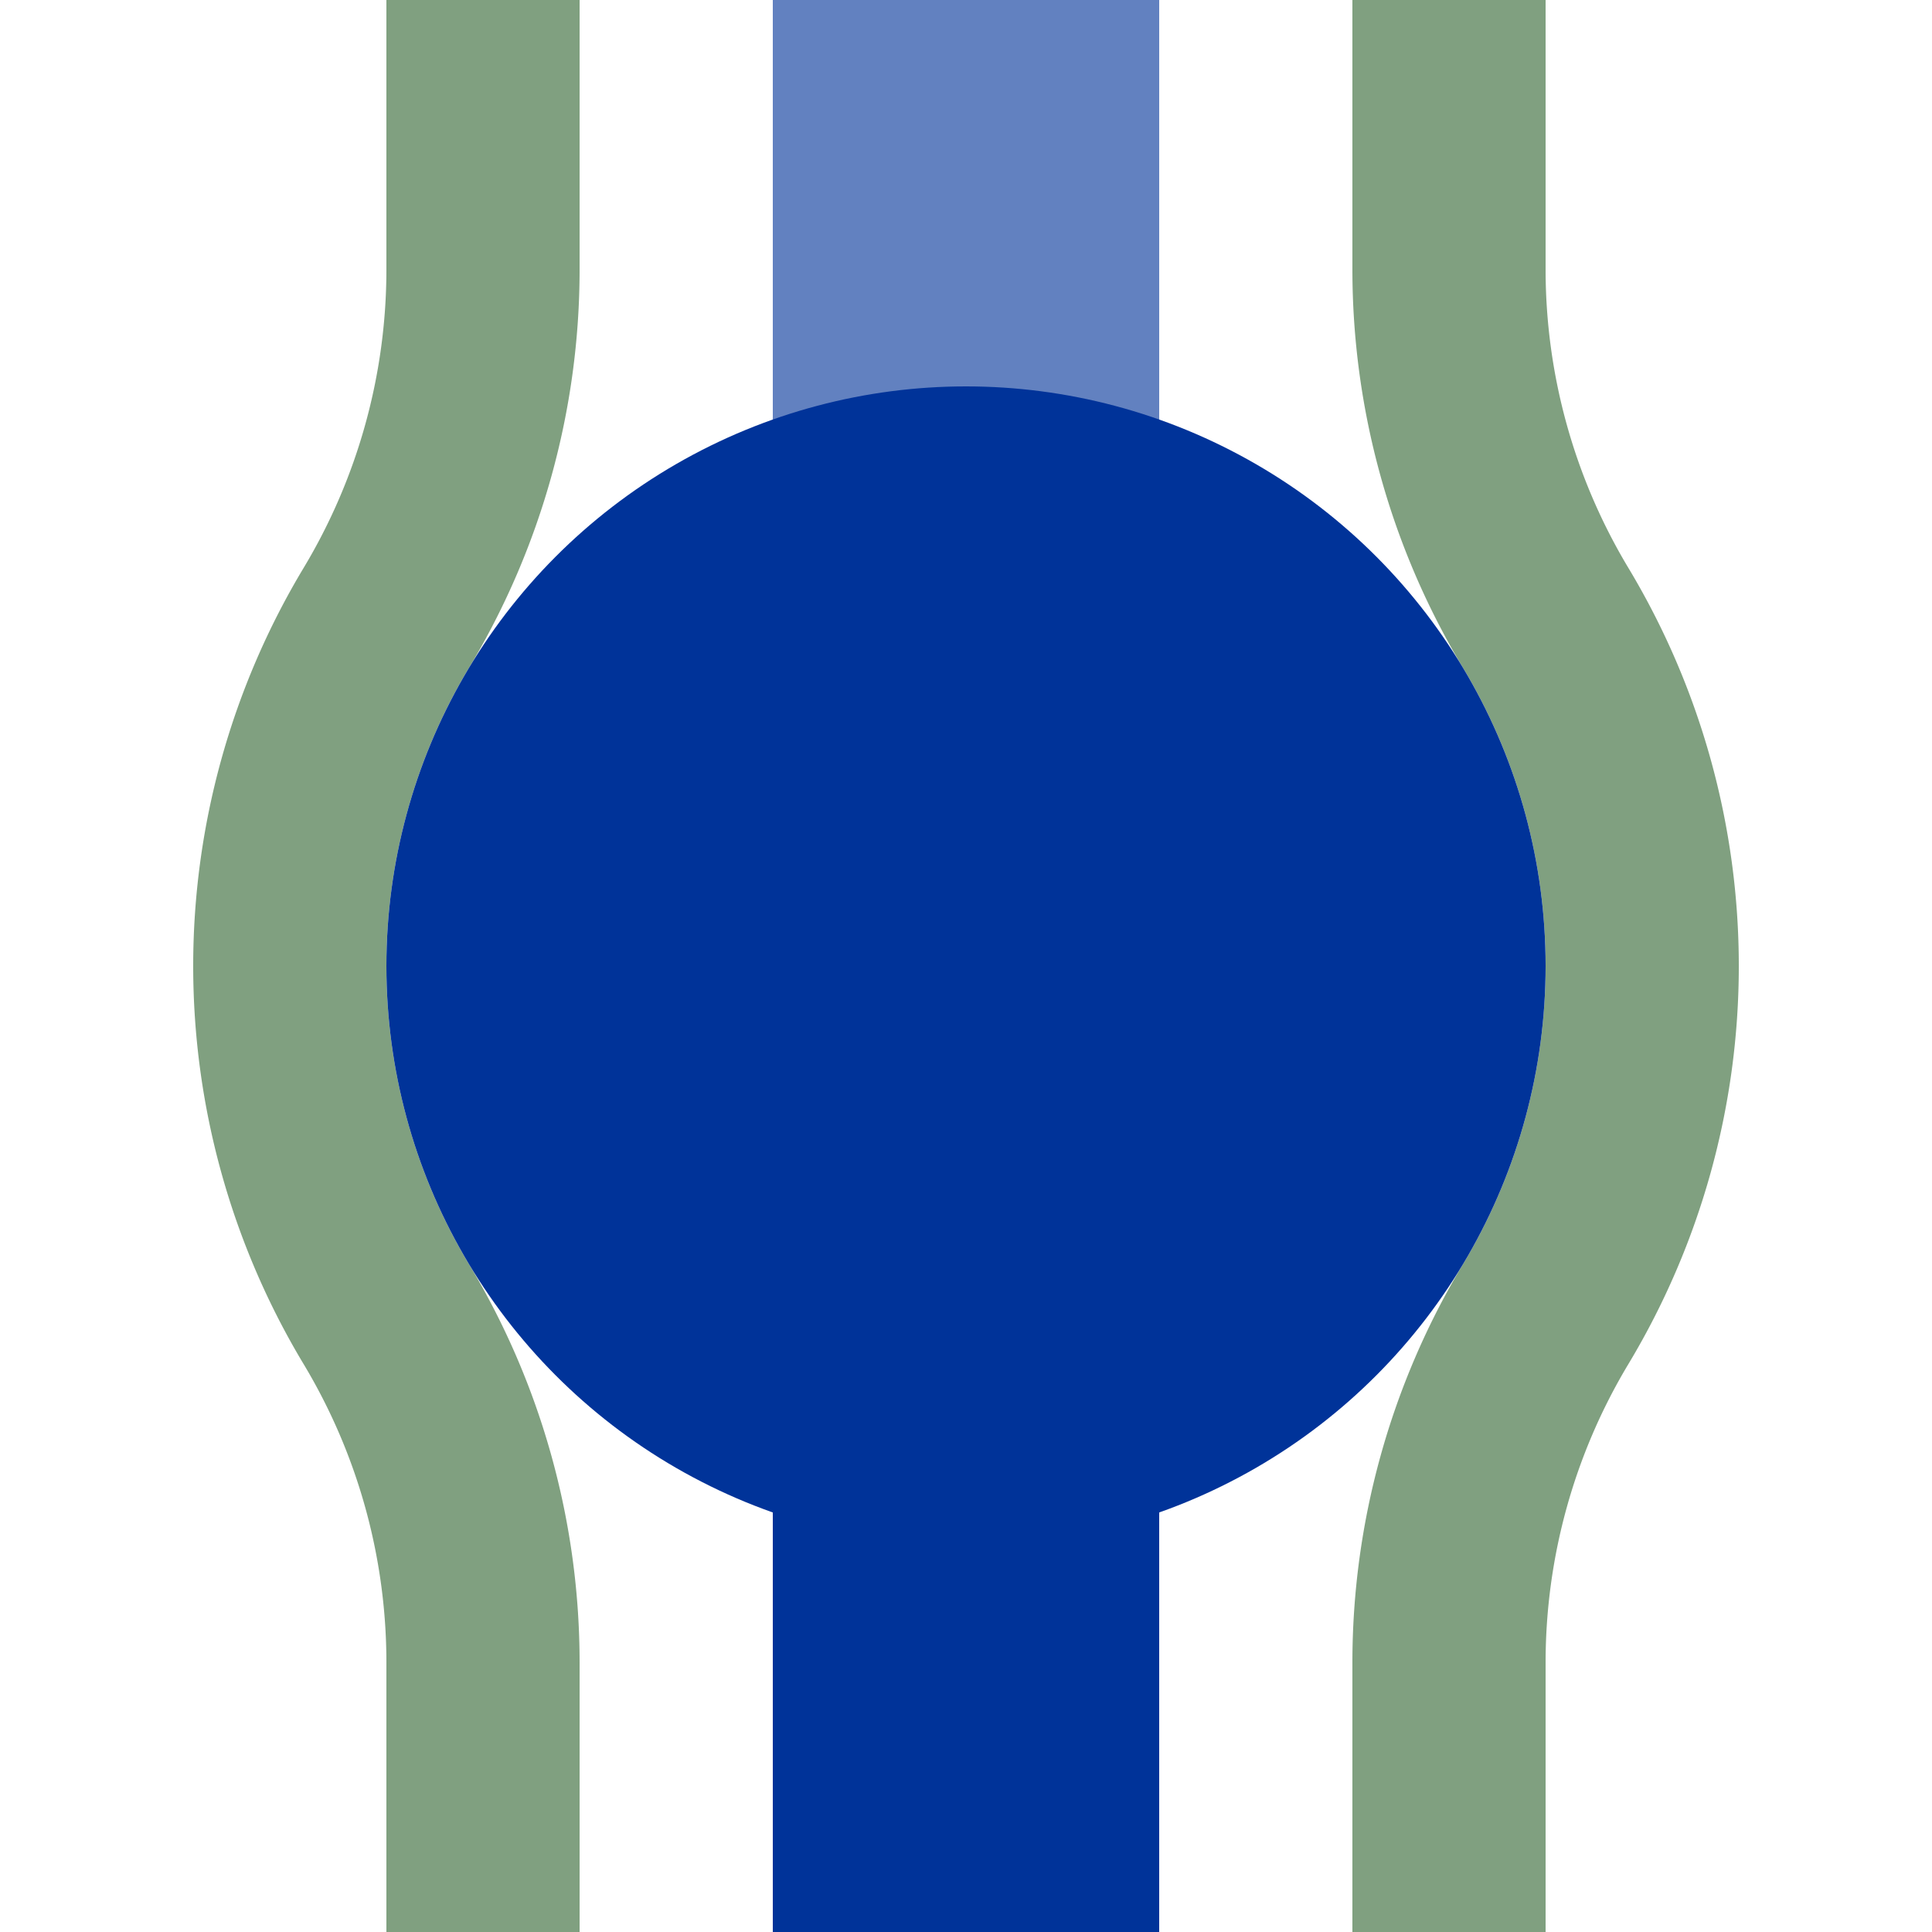 ﻿<?xml version="1.0" encoding="UTF-8"?>
<svg xmlns="http://www.w3.org/2000/svg" width="500" height="500">

<path d="M 125,0 V 69.72 A 175,175 0 0 1 100,159.86 A 175,175 0 0 0 100,340.14 A 175,175 0 0 1 125,430.28 V 500          M 375,0 V 69.72 A 175,175 0 0 0 400,159.86 A 175,175 0 0 1 400,340.14 A 175,175 0 0 0 375,430.28 V 500" stroke="#80A080" stroke-width="50" fill="none"/>
<path d="M 250,0 V 250" stroke-width="100" stroke="#6281c0"/>
<path d="M 250,500 V 250" stroke-width="100" stroke="#003399"/>
<circle cx="250" cy="250" r="150" fill="#003399"/>
</svg>